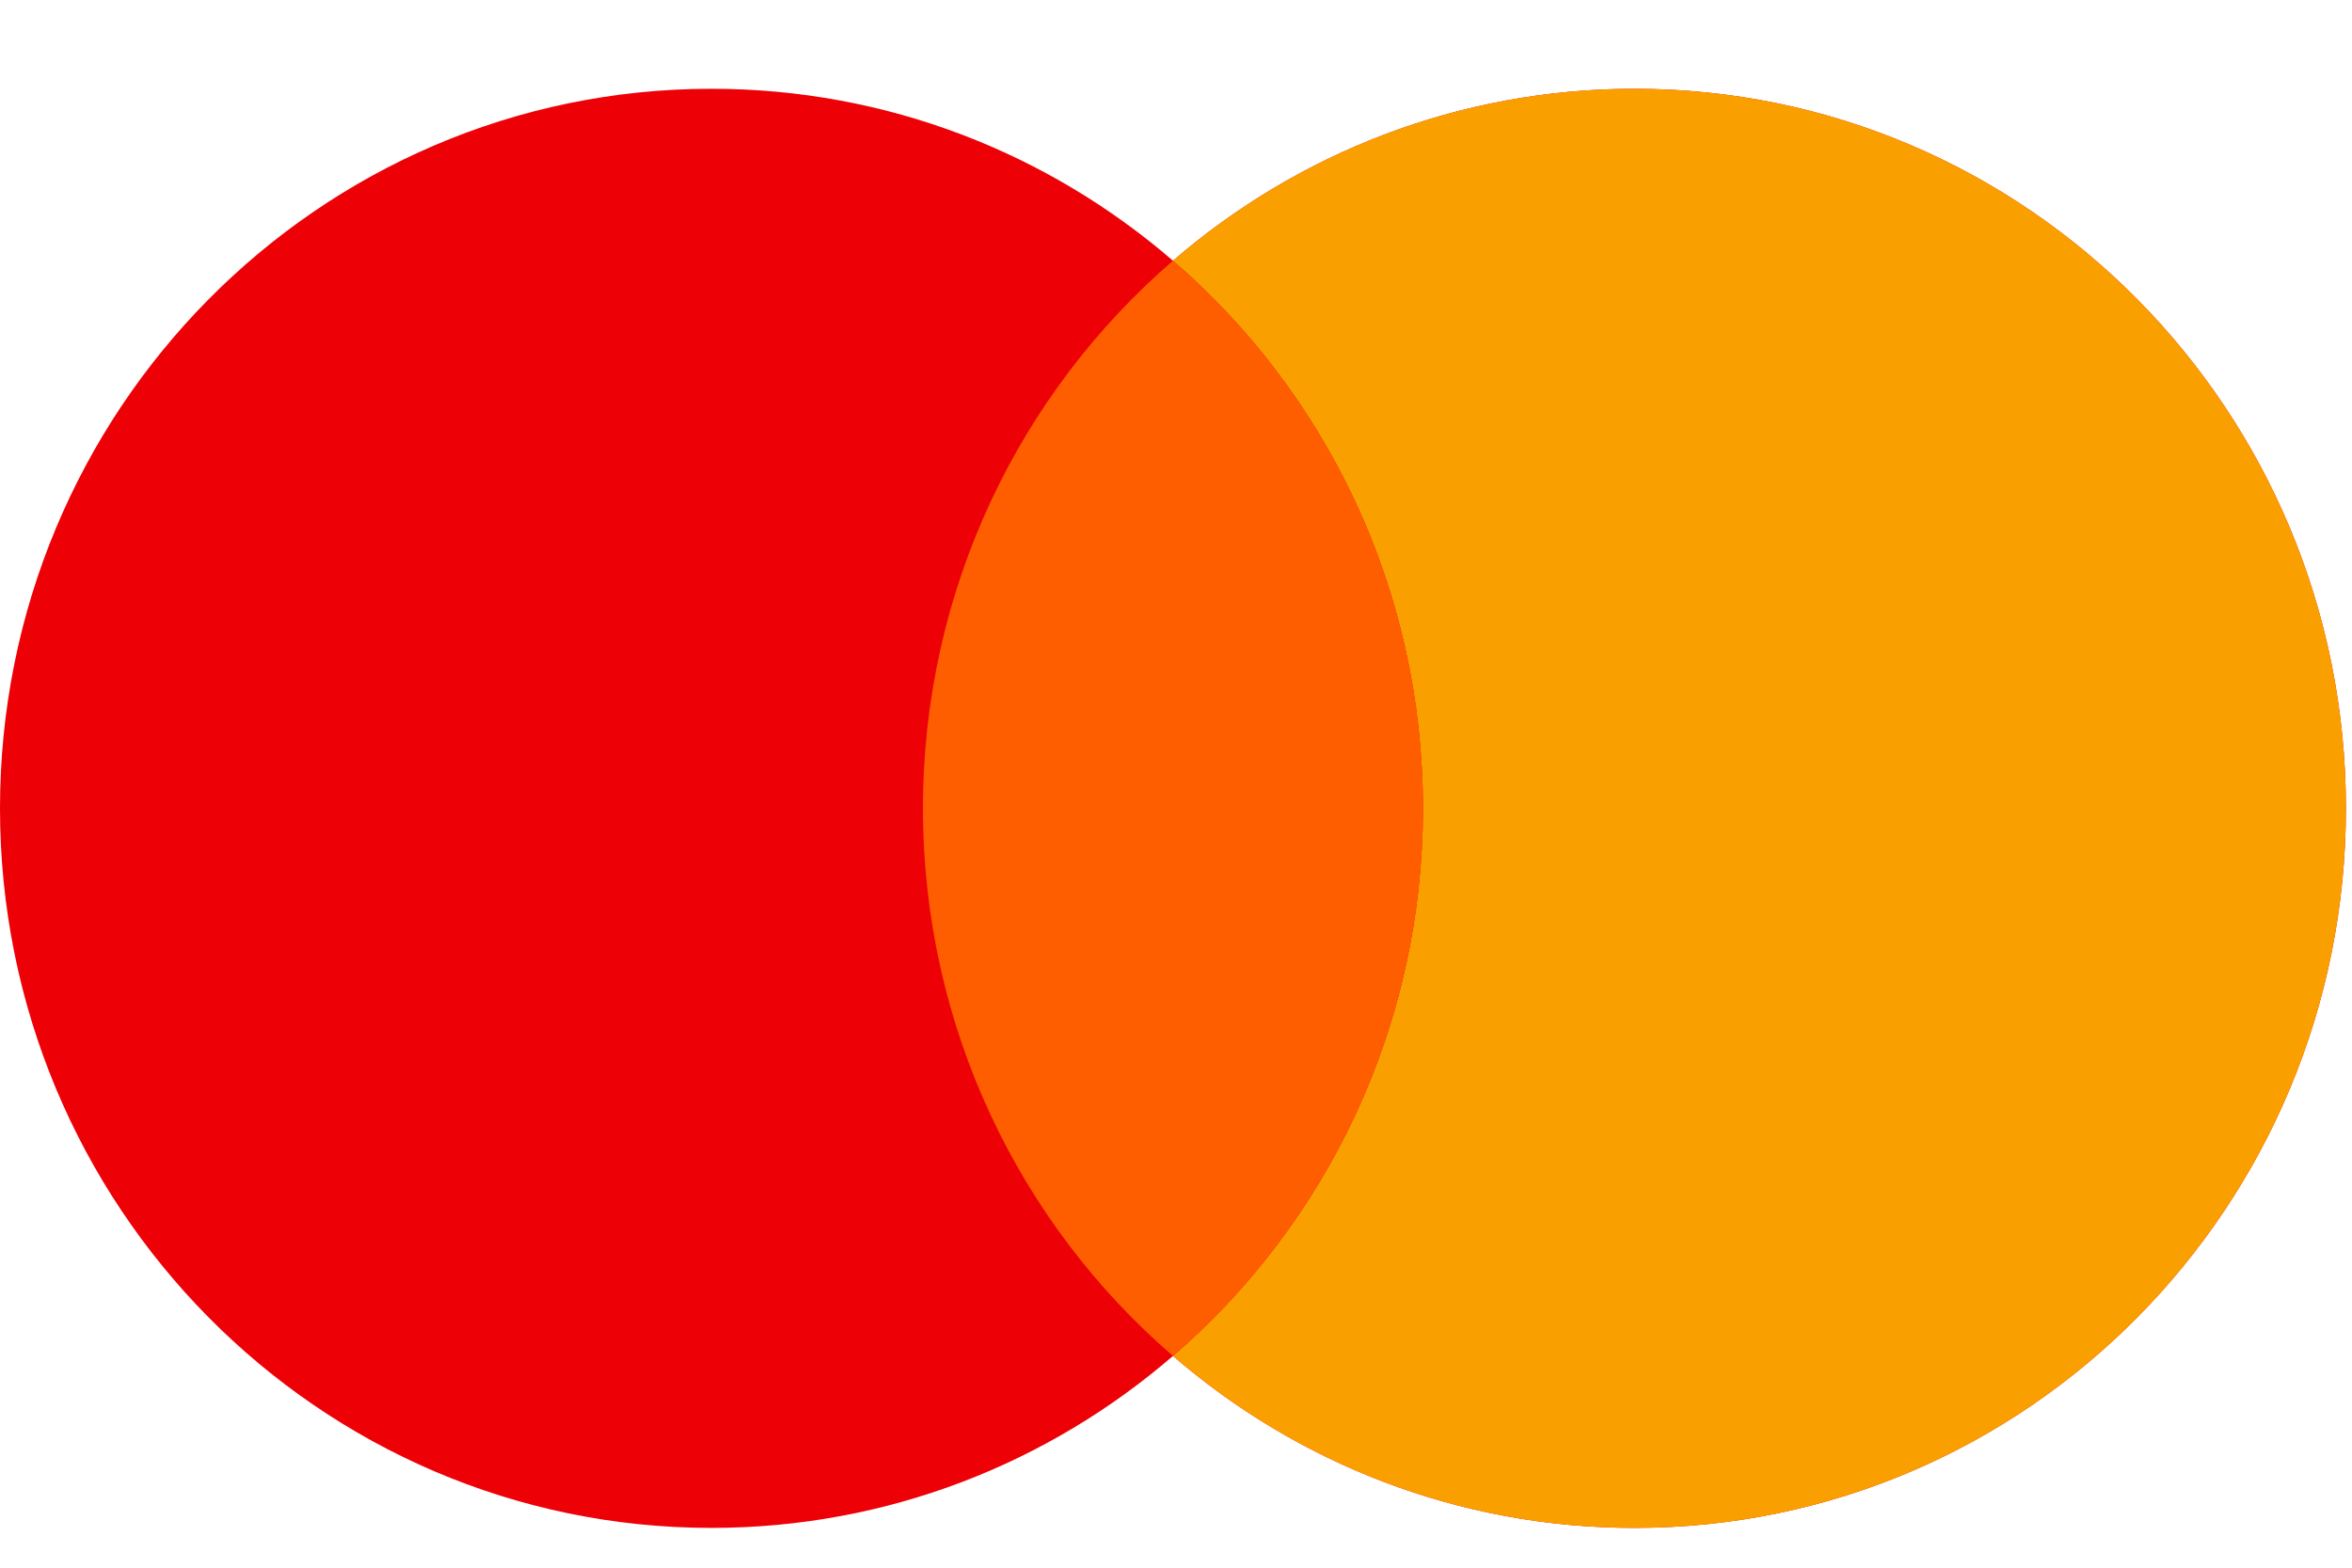 <svg xmlns="http://www.w3.org/2000/svg" fill="none" viewBox="0 0 24 16" height="16" width="24">
<path fill="#ED0006" d="M11.969 13.839C10.702 14.933 9.057 15.594 7.26 15.594C3.25 15.594 0 12.306 0 8.25C0 4.194 3.25 0.906 7.26 0.906C9.057 0.906 10.702 1.567 11.969 2.661C13.237 1.567 14.882 0.906 16.678 0.906C20.688 0.906 23.938 4.194 23.938 8.25C23.938 12.306 20.688 15.594 16.678 15.594C14.882 15.594 13.237 14.933 11.969 13.839Z" clip-rule="evenodd" fill-rule="evenodd"></path>
<path fill="#F9A000" d="M11.969 13.839C13.53 12.492 14.52 10.488 14.52 8.25C14.52 6.012 13.53 4.008 11.969 2.661C13.237 1.567 14.882 0.906 16.678 0.906C20.688 0.906 23.938 4.194 23.938 8.25C23.938 12.306 20.688 15.594 16.678 15.594C14.882 15.594 13.237 14.933 11.969 13.839Z" clip-rule="evenodd" fill-rule="evenodd"></path>
<path fill="#FF5E00" d="M11.969 13.839C13.53 12.493 14.52 10.488 14.52 8.25C14.52 6.012 13.53 4.008 11.969 2.661C10.408 4.008 9.418 6.012 9.418 8.25C9.418 10.488 10.408 12.493 11.969 13.839Z" clip-rule="evenodd" fill-rule="evenodd"></path>
</svg>
